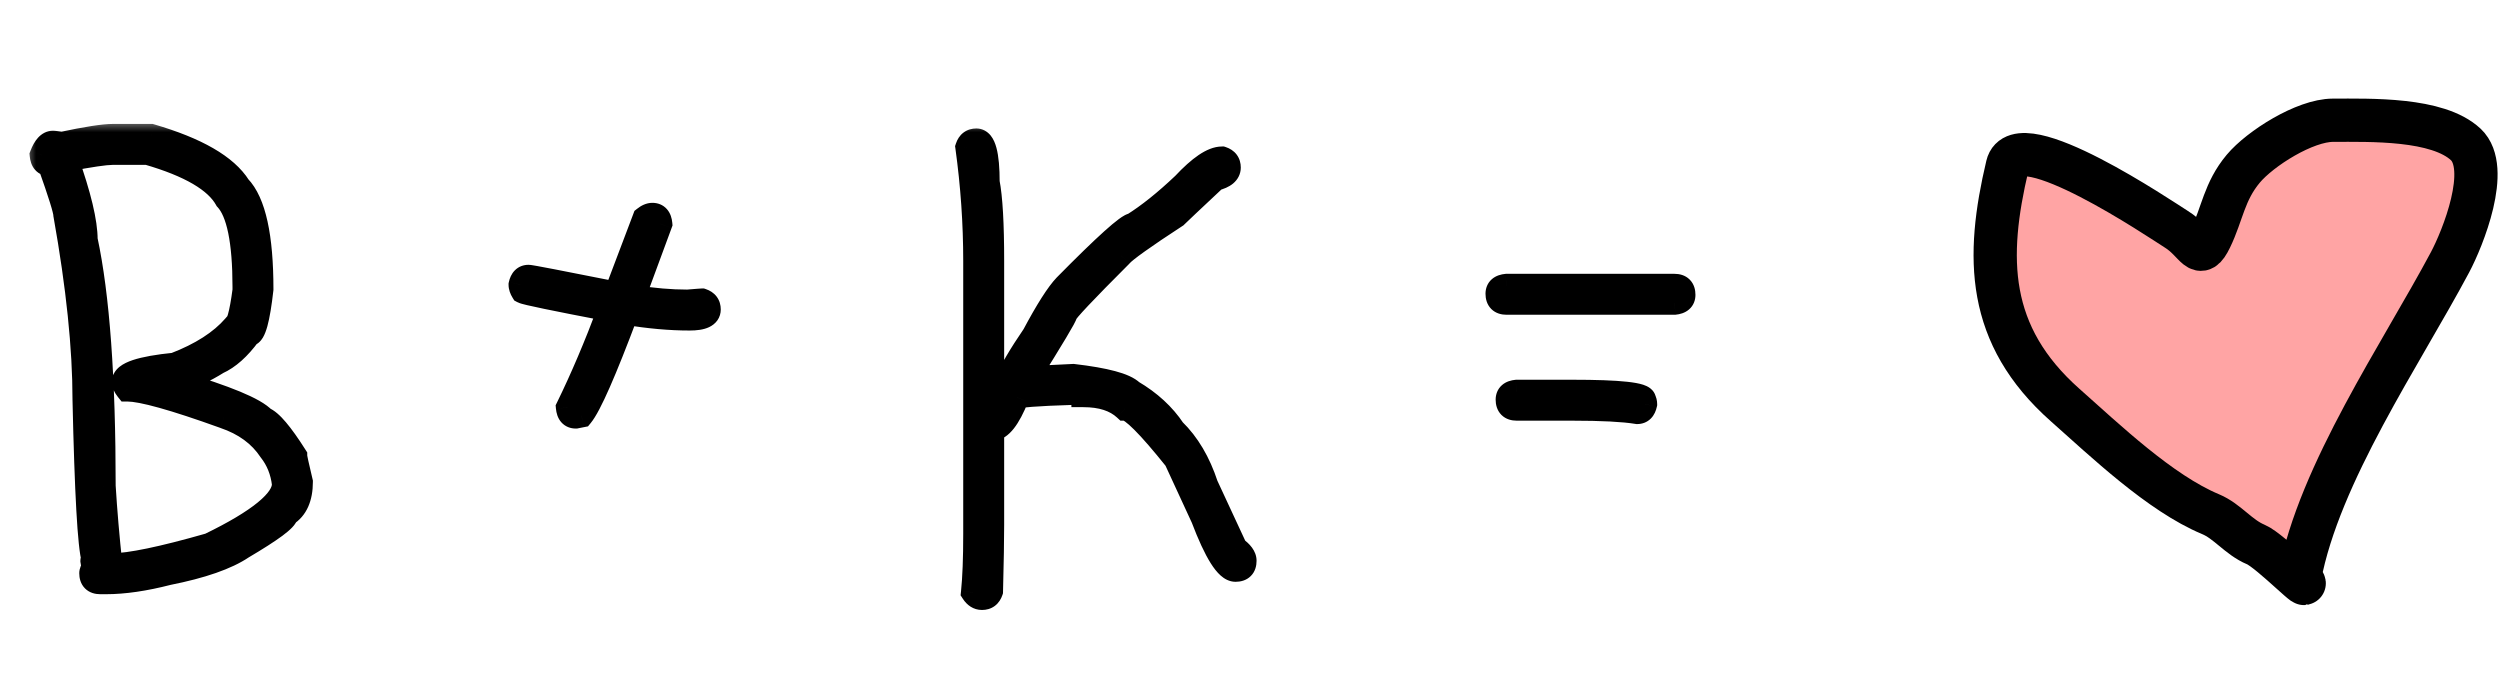 <?xml version="1.0" encoding="UTF-8"?> <svg xmlns="http://www.w3.org/2000/svg" width="104" height="29" viewBox="0 0 104 29" fill="none"><mask id="path-1-outside-1_2158_1020" maskUnits="userSpaceOnUse" x="1" y="5" width="70" height="21" fill="black"><rect fill="white" x="1" y="5" width="70" height="21"></rect><path d="M4.688 5.656H6.281C8.18 6.211 9.398 6.914 9.938 7.766C10.562 8.414 10.875 9.836 10.875 12.031C10.734 13.281 10.562 13.906 10.359 13.906C9.938 14.484 9.5 14.875 9.047 15.078C8.523 15.406 7.961 15.672 7.359 15.875V15.922C9.406 16.531 10.609 17.031 10.969 17.422C11.258 17.531 11.695 18.047 12.281 18.969C12.281 19.031 12.359 19.391 12.516 20.047C12.516 20.703 12.312 21.156 11.906 21.406C11.906 21.594 11.297 22.047 10.078 22.766C9.43 23.203 8.398 23.562 6.984 23.844C6.016 24.094 5.156 24.219 4.406 24.219H4.172C3.922 24.219 3.797 24.094 3.797 23.844C3.797 23.789 3.828 23.711 3.891 23.609L3.844 23.328C3.844 23.297 3.859 23.281 3.891 23.281C3.727 22.727 3.602 20.508 3.516 16.625C3.516 14.477 3.25 11.914 2.719 8.938C2.719 8.758 2.5 8.055 2.062 6.828C1.867 6.828 1.758 6.703 1.734 6.453C1.867 6.109 2.023 5.938 2.203 5.938C2.234 5.938 2.359 5.953 2.578 5.984C3.609 5.766 4.312 5.656 4.688 5.656ZM2.766 6.641C3.297 8.133 3.562 9.242 3.562 9.969C4.062 12.305 4.312 15.727 4.312 20.234C4.375 21.258 4.469 22.352 4.594 23.516H4.641C5.391 23.516 6.75 23.234 8.719 22.672C10.781 21.672 11.812 20.828 11.812 20.141C11.75 19.602 11.562 19.133 11.25 18.734C10.82 18.086 10.18 17.617 9.328 17.328C7.25 16.578 5.906 16.203 5.297 16.203C5.203 16.086 5.156 15.977 5.156 15.875C5.156 15.547 5.859 15.312 7.266 15.172C8.367 14.75 9.195 14.219 9.75 13.578C9.898 13.578 10.039 13.078 10.172 12.078V11.938C10.172 10.039 9.922 8.82 9.422 8.281C8.992 7.508 7.898 6.867 6.141 6.359H4.688C4.383 6.359 3.742 6.453 2.766 6.641ZM27.141 8.938C27.336 8.938 27.445 9.062 27.469 9.312L26.344 12.359H26.391C27.172 12.484 27.906 12.547 28.594 12.547C28.984 12.516 29.188 12.5 29.203 12.5C29.391 12.562 29.484 12.688 29.484 12.875C29.484 13.125 29.219 13.25 28.688 13.25C27.875 13.25 27 13.172 26.062 13.016C25.148 15.453 24.523 16.875 24.188 17.281L23.953 17.328C23.758 17.328 23.648 17.203 23.625 16.953C24.211 15.758 24.789 14.398 25.359 12.875C23.07 12.438 21.867 12.188 21.75 12.125C21.688 12.023 21.656 11.93 21.656 11.844C21.703 11.625 21.812 11.516 21.984 11.516C22.07 11.516 23.289 11.75 25.641 12.219V12.172L26.812 9.078C26.93 8.984 27.039 8.938 27.141 8.938ZM40.617 5.844C40.93 5.844 41.086 6.422 41.086 7.578C41.211 8.219 41.273 9.312 41.273 10.859V16.953H41.32C41.445 16.711 41.508 16.555 41.508 16.484C41.414 16.453 41.367 16.359 41.367 16.203C41.367 16.008 41.492 15.898 41.742 15.875H41.883C42.062 15.43 42.438 14.789 43.008 13.953C43.562 12.914 44 12.227 44.32 11.891C45.984 10.203 46.922 9.359 47.133 9.359C47.781 8.953 48.484 8.391 49.242 7.672C49.914 6.953 50.445 6.594 50.836 6.594C51.023 6.656 51.117 6.781 51.117 6.969C51.117 7.188 50.93 7.344 50.555 7.438C49.562 8.367 49.016 8.883 48.914 8.984C47.57 9.859 46.805 10.406 46.617 10.625C45.102 12.141 44.336 12.953 44.32 13.062C44.32 13.148 43.789 14.039 42.727 15.734L44.648 15.641C45.984 15.797 46.797 16.016 47.086 16.297C47.828 16.734 48.406 17.266 48.82 17.891C49.414 18.469 49.867 19.234 50.18 20.188L51.398 22.812C51.648 22.992 51.773 23.164 51.773 23.328C51.773 23.578 51.648 23.703 51.398 23.703C51.039 23.703 50.586 22.984 50.039 21.547L48.914 19.109C47.789 17.703 47.086 17 46.805 17C46.398 16.625 45.82 16.438 45.07 16.438C45.07 16.391 44.93 16.359 44.648 16.344C43.086 16.391 42.305 16.453 42.305 16.531C41.953 17.406 41.609 17.844 41.273 17.844V21.828C41.273 22.445 41.258 23.367 41.227 24.594C41.164 24.781 41.039 24.875 40.852 24.875C40.703 24.875 40.578 24.797 40.477 24.641C40.539 24.039 40.57 23.227 40.57 22.203V10.859C40.57 9.281 40.461 7.703 40.242 6.125C40.305 5.938 40.43 5.844 40.617 5.844ZM62.672 11.891H69.656C69.906 11.891 70.031 12.016 70.031 12.266C70.031 12.461 69.906 12.57 69.656 12.594H62.672C62.422 12.594 62.297 12.469 62.297 12.219C62.297 12.023 62.422 11.914 62.672 11.891ZM63.094 16.297H65.391C67.391 16.297 68.391 16.406 68.391 16.625C68.422 16.68 68.438 16.742 68.438 16.812C68.391 17.031 68.281 17.141 68.109 17.141C67.539 17.047 66.633 17 65.391 17H63.094C62.844 17 62.719 16.875 62.719 16.625C62.719 16.43 62.844 16.32 63.094 16.297Z"></path></mask><path d="M4.688 5.656H6.281C8.18 6.211 9.398 6.914 9.938 7.766C10.562 8.414 10.875 9.836 10.875 12.031C10.734 13.281 10.562 13.906 10.359 13.906C9.938 14.484 9.5 14.875 9.047 15.078C8.523 15.406 7.961 15.672 7.359 15.875V15.922C9.406 16.531 10.609 17.031 10.969 17.422C11.258 17.531 11.695 18.047 12.281 18.969C12.281 19.031 12.359 19.391 12.516 20.047C12.516 20.703 12.312 21.156 11.906 21.406C11.906 21.594 11.297 22.047 10.078 22.766C9.43 23.203 8.398 23.562 6.984 23.844C6.016 24.094 5.156 24.219 4.406 24.219H4.172C3.922 24.219 3.797 24.094 3.797 23.844C3.797 23.789 3.828 23.711 3.891 23.609L3.844 23.328C3.844 23.297 3.859 23.281 3.891 23.281C3.727 22.727 3.602 20.508 3.516 16.625C3.516 14.477 3.25 11.914 2.719 8.938C2.719 8.758 2.5 8.055 2.062 6.828C1.867 6.828 1.758 6.703 1.734 6.453C1.867 6.109 2.023 5.938 2.203 5.938C2.234 5.938 2.359 5.953 2.578 5.984C3.609 5.766 4.312 5.656 4.688 5.656ZM2.766 6.641C3.297 8.133 3.562 9.242 3.562 9.969C4.062 12.305 4.312 15.727 4.312 20.234C4.375 21.258 4.469 22.352 4.594 23.516H4.641C5.391 23.516 6.75 23.234 8.719 22.672C10.781 21.672 11.812 20.828 11.812 20.141C11.75 19.602 11.562 19.133 11.25 18.734C10.82 18.086 10.18 17.617 9.328 17.328C7.25 16.578 5.906 16.203 5.297 16.203C5.203 16.086 5.156 15.977 5.156 15.875C5.156 15.547 5.859 15.312 7.266 15.172C8.367 14.75 9.195 14.219 9.75 13.578C9.898 13.578 10.039 13.078 10.172 12.078V11.938C10.172 10.039 9.922 8.82 9.422 8.281C8.992 7.508 7.898 6.867 6.141 6.359H4.688C4.383 6.359 3.742 6.453 2.766 6.641ZM27.141 8.938C27.336 8.938 27.445 9.062 27.469 9.312L26.344 12.359H26.391C27.172 12.484 27.906 12.547 28.594 12.547C28.984 12.516 29.188 12.5 29.203 12.5C29.391 12.562 29.484 12.688 29.484 12.875C29.484 13.125 29.219 13.25 28.688 13.25C27.875 13.25 27 13.172 26.062 13.016C25.148 15.453 24.523 16.875 24.188 17.281L23.953 17.328C23.758 17.328 23.648 17.203 23.625 16.953C24.211 15.758 24.789 14.398 25.359 12.875C23.07 12.438 21.867 12.188 21.75 12.125C21.688 12.023 21.656 11.93 21.656 11.844C21.703 11.625 21.812 11.516 21.984 11.516C22.07 11.516 23.289 11.75 25.641 12.219V12.172L26.812 9.078C26.93 8.984 27.039 8.938 27.141 8.938ZM40.617 5.844C40.93 5.844 41.086 6.422 41.086 7.578C41.211 8.219 41.273 9.312 41.273 10.859V16.953H41.32C41.445 16.711 41.508 16.555 41.508 16.484C41.414 16.453 41.367 16.359 41.367 16.203C41.367 16.008 41.492 15.898 41.742 15.875H41.883C42.062 15.43 42.438 14.789 43.008 13.953C43.562 12.914 44 12.227 44.32 11.891C45.984 10.203 46.922 9.359 47.133 9.359C47.781 8.953 48.484 8.391 49.242 7.672C49.914 6.953 50.445 6.594 50.836 6.594C51.023 6.656 51.117 6.781 51.117 6.969C51.117 7.188 50.93 7.344 50.555 7.438C49.562 8.367 49.016 8.883 48.914 8.984C47.57 9.859 46.805 10.406 46.617 10.625C45.102 12.141 44.336 12.953 44.32 13.062C44.32 13.148 43.789 14.039 42.727 15.734L44.648 15.641C45.984 15.797 46.797 16.016 47.086 16.297C47.828 16.734 48.406 17.266 48.82 17.891C49.414 18.469 49.867 19.234 50.18 20.188L51.398 22.812C51.648 22.992 51.773 23.164 51.773 23.328C51.773 23.578 51.648 23.703 51.398 23.703C51.039 23.703 50.586 22.984 50.039 21.547L48.914 19.109C47.789 17.703 47.086 17 46.805 17C46.398 16.625 45.82 16.438 45.07 16.438C45.07 16.391 44.93 16.359 44.648 16.344C43.086 16.391 42.305 16.453 42.305 16.531C41.953 17.406 41.609 17.844 41.273 17.844V21.828C41.273 22.445 41.258 23.367 41.227 24.594C41.164 24.781 41.039 24.875 40.852 24.875C40.703 24.875 40.578 24.797 40.477 24.641C40.539 24.039 40.57 23.227 40.57 22.203V10.859C40.57 9.281 40.461 7.703 40.242 6.125C40.305 5.938 40.43 5.844 40.617 5.844ZM62.672 11.891H69.656C69.906 11.891 70.031 12.016 70.031 12.266C70.031 12.461 69.906 12.57 69.656 12.594H62.672C62.422 12.594 62.297 12.469 62.297 12.219C62.297 12.023 62.422 11.914 62.672 11.891ZM63.094 16.297H65.391C67.391 16.297 68.391 16.406 68.391 16.625C68.422 16.68 68.438 16.742 68.438 16.812C68.391 17.031 68.281 17.141 68.109 17.141C67.539 17.047 66.633 17 65.391 17H63.094C62.844 17 62.719 16.875 62.719 16.625C62.719 16.43 62.844 16.32 63.094 16.297Z" fill="black"></path><path d="M6.281 5.656L6.421 5.176L6.353 5.156H6.281V5.656ZM9.938 7.766L9.515 8.033L9.542 8.076L9.578 8.113L9.938 7.766ZM10.875 12.031L11.372 12.087L11.375 12.059V12.031H10.875ZM10.359 13.906V13.406H10.105L9.955 13.611L10.359 13.906ZM9.047 15.078L8.842 14.622L8.811 14.636L8.781 14.655L9.047 15.078ZM7.359 15.875L7.199 15.401L6.859 15.516V15.875H7.359ZM7.359 15.922H6.859V16.295L7.217 16.401L7.359 15.922ZM10.969 17.422L10.601 17.76L10.681 17.848L10.792 17.89L10.969 17.422ZM12.281 18.969H12.781V18.823L12.703 18.701L12.281 18.969ZM12.516 20.047H13.016V19.988L13.002 19.931L12.516 20.047ZM11.906 21.406L11.644 20.98L11.406 21.127V21.406H11.906ZM10.078 22.766L9.824 22.335L9.811 22.343L9.798 22.351L10.078 22.766ZM6.984 23.844L6.887 23.353L6.873 23.356L6.859 23.36L6.984 23.844ZM3.891 23.609L4.316 23.871L4.415 23.712L4.384 23.527L3.891 23.609ZM3.844 23.328H3.344V23.369L3.351 23.41L3.844 23.328ZM3.891 23.281V23.781H4.56L4.37 23.139L3.891 23.281ZM3.516 16.625H3.015L3.016 16.636L3.516 16.625ZM2.719 8.938H2.219V8.982L2.227 9.025L2.719 8.938ZM2.062 6.828L2.533 6.66L2.415 6.328H2.062V6.828ZM1.734 6.453L1.268 6.273L1.226 6.383L1.237 6.5L1.734 6.453ZM2.578 5.984L2.507 6.479L2.595 6.492L2.682 6.473L2.578 5.984ZM2.766 6.641L2.671 6.15L2.099 6.259L2.295 6.808L2.766 6.641ZM3.562 9.969H3.062V10.022L3.074 10.073L3.562 9.969ZM4.312 20.234H3.812V20.25L3.813 20.265L4.312 20.234ZM4.594 23.516L4.097 23.569L4.145 24.016H4.594V23.516ZM8.719 22.672L8.856 23.153L8.898 23.141L8.937 23.122L8.719 22.672ZM11.812 20.141H12.312V20.112L12.309 20.083L11.812 20.141ZM11.25 18.734L10.833 19.011L10.844 19.027L10.857 19.043L11.25 18.734ZM9.328 17.328L9.158 17.799L9.167 17.802L9.328 17.328ZM5.297 16.203L4.906 16.515L5.057 16.703H5.297V16.203ZM7.266 15.172L7.315 15.669L7.382 15.663L7.444 15.639L7.266 15.172ZM9.75 13.578V13.078H9.522L9.372 13.251L9.75 13.578ZM10.172 12.078L10.668 12.144L10.672 12.111V12.078H10.172ZM9.422 8.281L8.985 8.524L9.014 8.577L9.055 8.621L9.422 8.281ZM6.141 6.359L6.279 5.879L6.211 5.859H6.141V6.359ZM4.688 6.156H6.281V5.156H4.688V6.156ZM6.141 6.136C8.019 6.685 9.08 7.346 9.515 8.033L10.36 7.498C9.717 6.482 8.34 5.737 6.421 5.176L6.141 6.136ZM9.578 8.113C9.798 8.341 10.005 8.755 10.152 9.426C10.298 10.088 10.375 10.953 10.375 12.031H11.375C11.375 10.914 11.296 9.97 11.129 9.211C10.964 8.46 10.702 7.839 10.297 7.419L9.578 8.113ZM10.378 11.975C10.309 12.594 10.234 13.031 10.159 13.305C10.12 13.446 10.089 13.512 10.077 13.532C10.049 13.578 10.13 13.406 10.359 13.406V14.406C10.69 14.406 10.869 14.156 10.935 14.046C11.016 13.91 11.075 13.742 11.123 13.57C11.219 13.219 11.301 12.719 11.372 12.087L10.378 11.975ZM9.955 13.611C9.564 14.149 9.189 14.467 8.842 14.622L9.251 15.534C9.811 15.283 10.311 14.82 10.763 14.201L9.955 13.611ZM8.781 14.655C8.292 14.961 7.765 15.21 7.199 15.401L7.519 16.349C8.157 16.133 8.755 15.851 9.312 15.502L8.781 14.655ZM6.859 15.875V15.922H7.859V15.875H6.859ZM7.217 16.401C8.233 16.703 9.026 16.975 9.605 17.216C10.21 17.467 10.504 17.655 10.601 17.76L11.337 17.083C11.074 16.798 10.587 16.541 9.989 16.292C9.364 16.033 8.533 15.75 7.502 15.443L7.217 16.401ZM10.792 17.89C10.788 17.888 10.819 17.9 10.887 17.959C10.952 18.015 11.034 18.098 11.132 18.214C11.33 18.447 11.572 18.785 11.859 19.237L12.703 18.701C12.405 18.23 12.135 17.85 11.895 17.567C11.672 17.304 11.42 17.058 11.146 16.954L10.792 17.89ZM11.781 18.969C11.781 19.039 11.797 19.122 11.804 19.162C11.815 19.223 11.831 19.299 11.851 19.391C11.891 19.576 11.951 19.834 12.029 20.163L13.002 19.931C12.924 19.604 12.866 19.354 12.828 19.179C12.809 19.091 12.796 19.026 12.787 18.98C12.775 18.915 12.781 18.929 12.781 18.969H11.781ZM12.016 20.047C12.016 20.602 11.85 20.854 11.644 20.98L12.168 21.832C12.775 21.459 13.016 20.804 13.016 20.047H12.016ZM11.406 21.406C11.406 21.301 11.446 21.237 11.449 21.232C11.456 21.221 11.454 21.227 11.43 21.252C11.382 21.302 11.294 21.379 11.151 21.485C10.868 21.696 10.429 21.978 9.824 22.335L10.332 23.196C10.946 22.834 11.421 22.53 11.748 22.288C11.909 22.168 12.049 22.052 12.154 21.941C12.207 21.886 12.262 21.821 12.306 21.746C12.348 21.678 12.406 21.558 12.406 21.406H11.406ZM9.798 22.351C9.234 22.732 8.281 23.076 6.887 23.353L7.082 24.334C8.515 24.049 9.626 23.674 10.358 23.18L9.798 22.351ZM6.859 23.36C5.919 23.602 5.103 23.719 4.406 23.719V24.719C5.21 24.719 6.112 24.585 7.109 24.328L6.859 23.36ZM4.406 23.719H4.172V24.719H4.406V23.719ZM4.172 23.719C4.124 23.719 4.18 23.707 4.244 23.771C4.309 23.836 4.297 23.892 4.297 23.844H3.297C3.297 24.046 3.348 24.289 3.537 24.479C3.726 24.668 3.97 24.719 4.172 24.719V23.719ZM4.297 23.844C4.297 23.877 4.292 23.901 4.289 23.913C4.287 23.925 4.284 23.931 4.285 23.93C4.285 23.929 4.287 23.923 4.293 23.912C4.298 23.902 4.306 23.889 4.316 23.871L3.465 23.347C3.399 23.455 3.297 23.637 3.297 23.844H4.297ZM4.384 23.527L4.337 23.246L3.351 23.41L3.397 23.692L4.384 23.527ZM4.344 23.328C4.344 23.39 4.328 23.527 4.209 23.646C4.09 23.765 3.952 23.781 3.891 23.781V22.781C3.798 22.781 3.637 22.805 3.502 22.939C3.367 23.074 3.344 23.235 3.344 23.328H4.344ZM4.37 23.139C4.343 23.049 4.308 22.848 4.272 22.501C4.237 22.166 4.204 21.724 4.173 21.173C4.111 20.072 4.058 18.553 4.016 16.614L3.016 16.636C3.059 18.58 3.112 20.112 3.175 21.229C3.206 21.788 3.24 22.247 3.278 22.605C3.314 22.952 3.356 23.236 3.411 23.423L4.37 23.139ZM4.016 16.625C4.016 14.438 3.745 11.845 3.211 8.85L2.227 9.025C2.755 11.984 3.016 14.515 3.016 16.625H4.016ZM3.219 8.938C3.219 8.824 3.19 8.692 3.163 8.584C3.132 8.461 3.088 8.307 3.032 8.127C2.92 7.766 2.753 7.276 2.533 6.66L1.592 6.996C1.809 7.607 1.971 8.082 2.077 8.424C2.131 8.595 2.168 8.728 2.192 8.825C2.22 8.938 2.219 8.961 2.219 8.938H3.219ZM2.062 6.328C2.067 6.328 2.09 6.329 2.122 6.342C2.156 6.356 2.187 6.379 2.21 6.405C2.252 6.453 2.239 6.477 2.232 6.406L1.237 6.5C1.253 6.679 1.307 6.891 1.458 7.064C1.624 7.254 1.849 7.328 2.062 7.328V6.328ZM2.201 6.633C2.227 6.564 2.252 6.511 2.275 6.472C2.297 6.432 2.313 6.411 2.321 6.403C2.329 6.394 2.323 6.403 2.3 6.415C2.276 6.428 2.241 6.438 2.203 6.438V5.438C1.934 5.438 1.725 5.572 1.581 5.73C1.444 5.88 1.345 6.073 1.268 6.273L2.201 6.633ZM2.203 6.438C2.183 6.438 2.174 6.436 2.194 6.438C2.208 6.439 2.229 6.442 2.258 6.445C2.317 6.453 2.399 6.464 2.507 6.479L2.649 5.489C2.538 5.474 2.449 5.461 2.382 5.453C2.332 5.447 2.257 5.438 2.203 5.438V6.438ZM2.682 6.473C3.719 6.253 4.373 6.156 4.688 6.156V5.156C4.252 5.156 3.499 5.278 2.474 5.495L2.682 6.473ZM2.295 6.808C2.824 8.295 3.062 9.335 3.062 9.969H4.062C4.062 9.15 3.77 7.971 3.237 6.473L2.295 6.808ZM3.074 10.073C3.562 12.357 3.812 15.737 3.812 20.234H4.812C4.812 15.716 4.563 12.252 4.051 9.864L3.074 10.073ZM3.813 20.265C3.876 21.297 3.971 22.398 4.097 23.569L5.091 23.462C4.967 22.305 4.874 21.219 4.812 20.204L3.813 20.265ZM4.594 24.016H4.641V23.016H4.594V24.016ZM4.641 24.016C5.471 24.016 6.894 23.713 8.856 23.153L8.581 22.191C6.606 22.756 5.311 23.016 4.641 23.016V24.016ZM8.937 23.122C9.982 22.615 10.796 22.134 11.356 21.676C11.888 21.24 12.312 20.727 12.312 20.141H11.312C11.312 20.242 11.221 20.494 10.722 20.902C10.251 21.288 9.518 21.729 8.501 22.222L8.937 23.122ZM12.309 20.083C12.237 19.459 12.017 18.902 11.643 18.426L10.857 19.043C11.108 19.364 11.263 19.744 11.316 20.198L12.309 20.083ZM11.667 18.458C11.167 17.703 10.428 17.174 9.489 16.855L9.167 17.802C9.931 18.061 10.474 18.468 10.833 19.011L11.667 18.458ZM9.498 16.858C8.453 16.481 7.585 16.195 6.896 16.003C6.222 15.815 5.676 15.703 5.297 15.703V16.703C5.527 16.703 5.958 16.779 6.627 16.966C7.282 17.149 8.125 17.425 9.158 17.798L9.498 16.858ZM5.687 15.891C5.662 15.859 5.653 15.84 5.651 15.836C5.65 15.833 5.656 15.848 5.656 15.875H4.656C4.656 16.133 4.774 16.35 4.906 16.515L5.687 15.891ZM5.656 15.875C5.656 15.996 5.584 16.05 5.6 16.037C5.622 16.02 5.691 15.978 5.842 15.928C6.139 15.828 6.622 15.739 7.315 15.669L7.216 14.674C6.503 14.746 5.931 14.844 5.525 14.979C5.325 15.046 5.13 15.133 4.976 15.256C4.816 15.384 4.656 15.59 4.656 15.875H5.656ZM7.444 15.639C8.594 15.198 9.502 14.628 10.128 13.905L9.372 13.251C8.888 13.81 8.14 14.302 7.087 14.705L7.444 15.639ZM9.75 14.078C10.084 14.078 10.249 13.811 10.293 13.735C10.36 13.618 10.409 13.477 10.448 13.338C10.528 13.053 10.6 12.65 10.668 12.144L9.676 12.012C9.611 12.506 9.546 12.853 9.485 13.068C9.471 13.12 9.458 13.16 9.446 13.19C9.441 13.204 9.436 13.215 9.433 13.223C9.429 13.231 9.427 13.234 9.427 13.234C9.427 13.234 9.428 13.232 9.43 13.23C9.431 13.228 9.434 13.224 9.438 13.219C9.445 13.21 9.459 13.193 9.481 13.174C9.526 13.136 9.618 13.078 9.75 13.078V14.078ZM10.672 12.078V11.938H9.672V12.078H10.672ZM10.672 11.938C10.672 10.97 10.608 10.154 10.474 9.499C10.342 8.855 10.13 8.31 9.788 7.941L9.055 8.621C9.214 8.792 9.377 9.125 9.495 9.7C9.61 10.264 9.672 11.006 9.672 11.938H10.672ZM9.859 8.038C9.586 7.547 9.125 7.136 8.532 6.789C7.937 6.441 7.182 6.14 6.279 5.879L6.002 6.84C6.857 7.087 7.527 7.36 8.027 7.652C8.528 7.946 8.828 8.242 8.985 8.524L9.859 8.038ZM6.141 5.859H4.688V6.859H6.141V5.859ZM4.688 5.859C4.326 5.859 3.637 5.964 2.671 6.15L2.86 7.132C3.847 6.942 4.439 6.859 4.688 6.859V5.859ZM27.469 9.312L27.938 9.486L27.977 9.379L27.967 9.266L27.469 9.312ZM26.344 12.359L25.875 12.186L25.626 12.859H26.344V12.359ZM26.391 12.359L26.47 11.866L26.43 11.859H26.391V12.359ZM28.594 12.547V13.047H28.614L28.634 13.045L28.594 12.547ZM29.203 12.5L29.361 12.026L29.284 12H29.203V12.5ZM26.062 13.016L26.145 12.522L25.739 12.455L25.594 12.84L26.062 13.016ZM24.188 17.281L24.286 17.771L24.46 17.737L24.573 17.6L24.188 17.281ZM23.953 17.328V17.828H24.003L24.051 17.818L23.953 17.328ZM23.625 16.953L23.176 16.733L23.114 16.86L23.127 17L23.625 16.953ZM25.359 12.875L25.828 13.05L26.035 12.495L25.453 12.384L25.359 12.875ZM21.75 12.125L21.324 12.387L21.395 12.502L21.515 12.566L21.75 12.125ZM21.656 11.844L21.167 11.739L21.156 11.791V11.844H21.656ZM25.641 12.219L25.543 12.709L26.141 12.828V12.219H25.641ZM25.641 12.172L25.173 11.995L25.141 12.08V12.172H25.641ZM26.812 9.078L26.5 8.688L26.393 8.773L26.345 8.901L26.812 9.078ZM27.141 9.438C27.136 9.438 27.113 9.437 27.081 9.424C27.047 9.409 27.016 9.387 26.993 9.361C26.951 9.313 26.964 9.288 26.971 9.359L27.967 9.266C27.95 9.087 27.897 8.875 27.745 8.702C27.579 8.512 27.355 8.438 27.141 8.438V9.438ZM27 9.139L25.875 12.186L26.813 12.533L27.938 9.486L27 9.139ZM26.344 12.859H26.391V11.859H26.344V12.859ZM26.312 12.853C27.115 12.982 27.876 13.047 28.594 13.047V12.047C27.936 12.047 27.229 11.987 26.47 11.866L26.312 12.853ZM28.634 13.045C28.829 13.03 28.977 13.018 29.077 13.01C29.128 13.006 29.166 13.004 29.192 13.002C29.205 13.001 29.214 13 29.22 13C29.233 12.999 29.22 13 29.203 13V12C29.17 12 29.084 12.007 29.001 12.013C28.898 12.021 28.749 12.033 28.554 12.049L28.634 13.045ZM29.045 12.974C29.068 12.982 29.043 12.979 29.014 12.941C29.001 12.923 28.992 12.905 28.988 12.89C28.984 12.876 28.984 12.87 28.984 12.875H29.984C29.984 12.695 29.938 12.506 29.814 12.341C29.692 12.178 29.526 12.081 29.361 12.026L29.045 12.974ZM28.984 12.875C28.984 12.844 28.995 12.795 29.027 12.75C29.055 12.71 29.082 12.699 29.072 12.704C29.061 12.709 29.027 12.722 28.959 12.733C28.891 12.743 28.802 12.75 28.688 12.75V13.75C28.977 13.75 29.265 13.719 29.498 13.609C29.621 13.551 29.747 13.462 29.843 13.328C29.941 13.189 29.984 13.031 29.984 12.875H28.984ZM28.688 12.75C27.907 12.75 27.059 12.675 26.145 12.522L25.98 13.509C26.941 13.669 27.843 13.75 28.688 13.75V12.75ZM25.594 12.84C25.139 14.055 24.758 15.01 24.451 15.709C24.133 16.43 23.919 16.822 23.802 16.963L24.573 17.6C24.792 17.334 25.058 16.812 25.366 16.111C25.684 15.388 26.072 14.414 26.531 13.191L25.594 12.84ZM24.089 16.791L23.855 16.838L24.051 17.818L24.286 17.771L24.089 16.791ZM23.953 16.828C23.957 16.828 23.98 16.829 24.012 16.842C24.047 16.856 24.078 16.879 24.101 16.905C24.143 16.953 24.13 16.977 24.123 16.907L23.127 17C23.144 17.179 23.197 17.391 23.348 17.564C23.515 17.754 23.739 17.828 23.953 17.828V16.828ZM24.074 17.173C24.668 15.96 25.253 14.586 25.828 13.05L24.891 12.7C24.325 14.211 23.753 15.555 23.176 16.733L24.074 17.173ZM25.453 12.384C24.309 12.165 23.439 11.994 22.842 11.87C22.543 11.808 22.315 11.758 22.157 11.72C22.077 11.702 22.019 11.687 21.98 11.676C21.922 11.66 21.944 11.662 21.985 11.684L21.515 12.566C21.585 12.604 21.67 12.627 21.709 12.639C21.768 12.655 21.841 12.673 21.926 12.694C22.098 12.734 22.336 12.786 22.639 12.849C23.244 12.975 24.12 13.147 25.265 13.366L25.453 12.384ZM22.176 11.863C22.161 11.838 22.155 11.824 22.154 11.82C22.153 11.817 22.156 11.826 22.156 11.844H21.156C21.156 12.051 21.231 12.236 21.324 12.387L22.176 11.863ZM22.145 11.948C22.157 11.893 22.165 11.914 22.127 11.951C22.107 11.972 22.079 11.99 22.048 12.002C22.018 12.014 21.995 12.016 21.984 12.016V11.016C21.782 11.016 21.579 11.085 21.42 11.244C21.273 11.391 21.202 11.575 21.167 11.739L22.145 11.948ZM21.984 12.016C21.946 12.016 21.928 12.01 21.991 12.02C22.032 12.027 22.093 12.037 22.173 12.052C22.333 12.08 22.564 12.124 22.869 12.182C23.476 12.299 24.367 12.475 25.543 12.709L25.738 11.728C24.562 11.494 23.668 11.318 23.057 11.2C22.752 11.142 22.516 11.097 22.35 11.067C22.267 11.053 22.199 11.041 22.148 11.033C22.119 11.028 22.044 11.016 21.984 11.016V12.016ZM26.141 12.219V12.172H25.141V12.219H26.141ZM26.108 12.349L27.28 9.255L26.345 8.901L25.173 11.995L26.108 12.349ZM27.125 9.469C27.157 9.443 27.175 9.434 27.179 9.432C27.182 9.431 27.168 9.438 27.141 9.438V8.438C26.882 8.438 26.665 8.556 26.5 8.688L27.125 9.469ZM41.086 7.578H40.586V7.626L40.595 7.674L41.086 7.578ZM41.273 16.953H40.773V17.453H41.273V16.953ZM41.32 16.953V17.453H41.625L41.765 17.182L41.32 16.953ZM41.508 16.484H42.008V16.124L41.666 16.01L41.508 16.484ZM41.742 15.875V15.375H41.719L41.696 15.377L41.742 15.875ZM41.883 15.875V16.375H42.22L42.346 16.062L41.883 15.875ZM43.008 13.953L43.421 14.235L43.436 14.213L43.449 14.189L43.008 13.953ZM44.32 11.891L43.964 11.54L43.958 11.546L44.32 11.891ZM47.133 9.359V9.859H47.276L47.398 9.783L47.133 9.359ZM49.242 7.672L49.586 8.035L49.597 8.024L49.608 8.013L49.242 7.672ZM50.836 6.594L50.994 6.119L50.917 6.094H50.836V6.594ZM50.555 7.438L50.433 6.952L50.307 6.984L50.213 7.073L50.555 7.438ZM48.914 8.984L49.187 9.403L49.231 9.375L49.268 9.338L48.914 8.984ZM46.617 10.625L46.971 10.979L46.984 10.965L46.997 10.95L46.617 10.625ZM44.32 13.062L43.825 12.992L43.82 13.027V13.062H44.32ZM42.727 15.734L42.303 15.469L41.794 16.28L42.751 16.234L42.727 15.734ZM44.648 15.641L44.706 15.144L44.665 15.139L44.624 15.141L44.648 15.641ZM47.086 16.297L46.737 16.655L46.78 16.697L46.832 16.728L47.086 16.297ZM48.82 17.891L48.404 18.167L48.433 18.212L48.471 18.249L48.82 17.891ZM50.18 20.188L49.705 20.343L49.714 20.371L49.726 20.398L50.18 20.188ZM51.398 22.812L50.945 23.023L51 23.142L51.107 23.218L51.398 22.812ZM50.039 21.547L50.506 21.369L50.5 21.353L50.493 21.337L50.039 21.547ZM48.914 19.109L49.368 18.9L49.343 18.845L49.304 18.797L48.914 19.109ZM46.805 17L46.465 17.367L46.609 17.5H46.805V17ZM45.07 16.438H44.57V16.938H45.07V16.438ZM44.648 16.344L44.676 15.845L44.655 15.843L44.633 15.844L44.648 16.344ZM42.305 16.531L42.769 16.718L42.805 16.628V16.531H42.305ZM41.273 17.844V17.344H40.773V17.844H41.273ZM41.227 24.594L41.701 24.752L41.724 24.681L41.726 24.607L41.227 24.594ZM40.477 24.641L39.979 24.589L39.961 24.765L40.057 24.913L40.477 24.641ZM40.242 6.125L39.768 5.967L39.731 6.078L39.747 6.194L40.242 6.125ZM40.617 6.344C40.515 6.344 40.45 6.287 40.434 6.267C40.43 6.262 40.455 6.294 40.486 6.408C40.547 6.631 40.586 7.011 40.586 7.578H41.586C41.586 6.989 41.547 6.501 41.451 6.147C41.404 5.971 41.332 5.787 41.211 5.637C41.077 5.473 40.875 5.344 40.617 5.344V6.344ZM40.595 7.674C40.71 8.262 40.773 9.313 40.773 10.859H41.773C41.773 9.312 41.712 8.175 41.577 7.482L40.595 7.674ZM40.773 10.859V16.953H41.773V10.859H40.773ZM41.273 17.453H41.32V16.453H41.273V17.453ZM41.765 17.182C41.831 17.055 41.886 16.939 41.925 16.84C41.956 16.763 42.008 16.626 42.008 16.484H41.008C41.008 16.437 41.017 16.41 41.014 16.42C41.013 16.425 41.008 16.44 40.997 16.469C40.974 16.526 40.935 16.609 40.876 16.724L41.765 17.182ZM41.666 16.01C41.703 16.023 41.743 16.044 41.779 16.076C41.814 16.107 41.836 16.14 41.85 16.167C41.874 16.215 41.867 16.239 41.867 16.203H40.867C40.867 16.428 40.941 16.822 41.35 16.959L41.666 16.01ZM41.867 16.203C41.867 16.207 41.866 16.23 41.853 16.262C41.839 16.297 41.817 16.328 41.79 16.351C41.742 16.393 41.718 16.38 41.789 16.373L41.696 15.377C41.516 15.394 41.304 15.447 41.132 15.598C40.941 15.765 40.867 15.989 40.867 16.203H41.867ZM41.742 16.375H41.883V15.375H41.742V16.375ZM42.346 16.062C42.505 15.67 42.854 15.066 43.421 14.235L42.595 13.671C42.021 14.512 41.62 15.19 41.419 15.688L42.346 16.062ZM43.449 14.189C44.005 13.147 44.415 12.516 44.682 12.236L43.958 11.546C43.585 11.937 43.12 12.681 42.567 13.718L43.449 14.189ZM44.676 12.242C45.506 11.4 46.148 10.776 46.606 10.364C46.836 10.157 47.011 10.011 47.134 9.921C47.197 9.874 47.236 9.85 47.256 9.839C47.297 9.818 47.24 9.859 47.133 9.859V8.859C46.973 8.859 46.841 8.927 46.783 8.958C46.705 9 46.623 9.055 46.542 9.115C46.379 9.235 46.176 9.406 45.937 9.621C45.457 10.053 44.798 10.694 43.964 11.54L44.676 12.242ZM47.398 9.783C48.083 9.354 48.812 8.769 49.586 8.035L48.898 7.309C48.156 8.013 47.48 8.552 46.867 8.936L47.398 9.783ZM49.608 8.013C49.93 7.668 50.202 7.428 50.425 7.277C50.656 7.121 50.786 7.094 50.836 7.094V6.094C50.495 6.094 50.165 6.246 49.864 6.449C49.556 6.658 49.226 6.957 48.877 7.33L49.608 8.013ZM50.678 7.068C50.701 7.076 50.675 7.072 50.647 7.034C50.633 7.017 50.625 6.998 50.621 6.984C50.617 6.97 50.617 6.963 50.617 6.969H51.617C51.617 6.789 51.571 6.6 51.447 6.434C51.325 6.271 51.159 6.174 50.994 6.119L50.678 7.068ZM50.617 6.969C50.617 6.949 50.622 6.923 50.635 6.897C50.647 6.873 50.659 6.864 50.657 6.866C50.653 6.869 50.636 6.881 50.598 6.899C50.559 6.916 50.506 6.934 50.433 6.952L50.676 7.923C50.898 7.867 51.121 7.78 51.297 7.634C51.489 7.473 51.617 7.245 51.617 6.969H50.617ZM50.213 7.073C49.226 7.998 48.67 8.522 48.56 8.631L49.268 9.338C49.362 9.244 49.899 8.737 50.897 7.802L50.213 7.073ZM48.641 8.565C47.967 9.004 47.433 9.364 47.041 9.644C46.67 9.909 46.378 10.135 46.238 10.3L46.997 10.95C47.044 10.896 47.228 10.739 47.623 10.458C47.997 10.19 48.517 9.839 49.187 9.403L48.641 8.565ZM46.264 10.271C45.505 11.03 44.93 11.616 44.542 12.028C44.349 12.233 44.197 12.4 44.091 12.525C44.039 12.587 43.991 12.646 43.954 12.698C43.936 12.724 43.914 12.756 43.895 12.791C43.883 12.813 43.84 12.89 43.825 12.992L44.815 13.133C44.808 13.185 44.794 13.223 44.787 13.239C44.779 13.258 44.772 13.271 44.769 13.276C44.764 13.287 44.761 13.289 44.769 13.279C44.782 13.26 44.809 13.225 44.854 13.172C44.943 13.067 45.081 12.915 45.27 12.714C45.648 12.313 46.214 11.735 46.971 10.979L46.264 10.271ZM43.82 13.062C43.82 13.008 43.83 12.968 43.833 12.954C43.837 12.937 43.842 12.925 43.843 12.92C43.846 12.912 43.847 12.911 43.842 12.922C43.832 12.944 43.813 12.981 43.782 13.039C43.72 13.152 43.624 13.318 43.492 13.539C43.23 13.979 42.834 14.622 42.303 15.469L43.15 16C43.682 15.151 44.083 14.501 44.351 14.051C44.485 13.827 44.589 13.648 44.66 13.517C44.695 13.452 44.726 13.393 44.749 13.342C44.761 13.318 44.774 13.288 44.785 13.256C44.79 13.242 44.82 13.162 44.82 13.062H43.82ZM42.751 16.234L44.673 16.14L44.624 15.141L42.702 15.235L42.751 16.234ZM44.59 16.137C45.247 16.214 45.757 16.304 46.13 16.405C46.525 16.511 46.691 16.61 46.737 16.655L47.435 15.938C47.192 15.702 46.807 15.551 46.39 15.439C45.95 15.321 45.386 15.223 44.706 15.144L44.59 16.137ZM46.832 16.728C47.519 17.132 48.037 17.614 48.404 18.167L49.237 17.614C48.775 16.918 48.138 16.336 47.34 15.866L46.832 16.728ZM48.471 18.249C48.996 18.76 49.412 19.451 49.705 20.343L50.655 20.032C50.322 19.018 49.832 18.177 49.169 17.532L48.471 18.249ZM49.726 20.398L50.945 23.023L51.852 22.602L50.633 19.977L49.726 20.398ZM51.107 23.218C51.206 23.29 51.255 23.342 51.275 23.37C51.294 23.396 51.273 23.379 51.273 23.328H52.273C52.273 22.905 51.963 22.602 51.69 22.407L51.107 23.218ZM51.273 23.328C51.273 23.376 51.262 23.32 51.326 23.256C51.391 23.192 51.446 23.203 51.398 23.203V24.203C51.6 24.203 51.844 24.152 52.033 23.963C52.223 23.774 52.273 23.53 52.273 23.328H51.273ZM51.398 23.203C51.48 23.203 51.498 23.243 51.443 23.194C51.391 23.148 51.313 23.057 51.212 22.897C51.012 22.58 50.776 22.077 50.506 21.369L49.572 21.725C49.849 22.454 50.113 23.029 50.366 23.431C50.492 23.631 50.629 23.809 50.78 23.943C50.928 24.074 51.137 24.203 51.398 24.203V23.203ZM50.493 21.337L49.368 18.9L48.46 19.319L49.585 21.756L50.493 21.337ZM49.304 18.797C48.738 18.089 48.268 17.545 47.897 17.174C47.712 16.989 47.54 16.836 47.385 16.725C47.256 16.632 47.046 16.5 46.805 16.5V17.5C46.704 17.5 46.688 17.456 46.804 17.539C46.895 17.604 47.022 17.714 47.189 17.881C47.522 18.213 47.965 18.724 48.524 19.422L49.304 18.797ZM47.144 16.633C46.617 16.146 45.901 15.938 45.07 15.938V16.938C45.74 16.938 46.18 17.104 46.465 17.367L47.144 16.633ZM45.57 16.438C45.57 16.141 45.346 16.001 45.287 15.968C45.206 15.924 45.125 15.902 45.073 15.891C44.962 15.866 44.824 15.853 44.676 15.845L44.621 16.843C44.755 16.85 44.827 16.86 44.856 16.867C44.875 16.871 44.846 16.867 44.801 16.842C44.777 16.829 44.726 16.797 44.677 16.737C44.622 16.671 44.57 16.567 44.57 16.438H45.57ZM44.633 15.844C43.85 15.867 43.254 15.895 42.851 15.927C42.652 15.943 42.485 15.961 42.363 15.983C42.305 15.994 42.232 16.009 42.164 16.035C42.132 16.047 42.07 16.073 42.006 16.122C41.95 16.166 41.805 16.3 41.805 16.531H42.805C42.805 16.753 42.665 16.877 42.621 16.911C42.57 16.951 42.526 16.967 42.519 16.97C42.499 16.977 42.499 16.975 42.54 16.968C42.612 16.955 42.739 16.939 42.931 16.924C43.308 16.894 43.884 16.867 44.663 16.843L44.633 15.844ZM41.841 16.345C41.672 16.764 41.519 17.042 41.39 17.207C41.252 17.383 41.211 17.344 41.273 17.344V18.344C41.672 18.344 41.971 18.086 42.176 17.825C42.391 17.552 42.586 17.173 42.769 16.718L41.841 16.345ZM40.773 17.844V21.828H41.773V17.844H40.773ZM40.773 21.828C40.773 22.439 40.758 23.355 40.727 24.581L41.726 24.607C41.758 23.379 41.773 22.452 41.773 21.828H40.773ZM40.752 24.436C40.745 24.459 40.748 24.433 40.786 24.405C40.804 24.391 40.822 24.383 40.837 24.378C40.851 24.374 40.857 24.375 40.852 24.375V25.375C41.031 25.375 41.221 25.329 41.386 25.205C41.549 25.082 41.646 24.916 41.701 24.752L40.752 24.436ZM40.852 24.375C40.859 24.375 40.87 24.376 40.882 24.38C40.894 24.383 40.904 24.388 40.911 24.392C40.925 24.401 40.917 24.401 40.896 24.368L40.057 24.913C40.224 25.17 40.49 25.375 40.852 25.375V24.375ZM40.974 24.692C41.039 24.066 41.07 23.234 41.07 22.203H40.07C40.07 23.219 40.039 24.012 39.979 24.589L40.974 24.692ZM41.07 22.203V10.859H40.07V22.203H41.07ZM41.07 10.859C41.07 9.258 40.959 7.657 40.737 6.056L39.747 6.194C39.962 7.749 40.07 9.304 40.07 10.859H41.07ZM40.717 6.283C40.724 6.26 40.721 6.286 40.683 6.314C40.665 6.327 40.647 6.336 40.632 6.34C40.618 6.344 40.612 6.344 40.617 6.344V5.344C40.438 5.344 40.248 5.39 40.083 5.514C39.92 5.636 39.823 5.802 39.768 5.967L40.717 6.283ZM62.672 11.891V11.391H62.648L62.625 11.393L62.672 11.891ZM69.656 12.594V13.094H69.68L69.703 13.092L69.656 12.594ZM63.094 16.297V15.797H63.07L63.047 15.799L63.094 16.297ZM68.391 16.625H67.891V16.758L67.957 16.873L68.391 16.625ZM68.438 16.812L68.926 16.917L68.938 16.866V16.812H68.438ZM68.109 17.141L68.028 17.634L68.069 17.641H68.109V17.141ZM62.672 12.391H69.656V11.391H62.672V12.391ZM69.656 12.391C69.704 12.391 69.648 12.402 69.584 12.338C69.52 12.274 69.531 12.218 69.531 12.266H70.531C70.531 12.064 70.48 11.82 70.291 11.631C70.102 11.441 69.858 11.391 69.656 11.391V12.391ZM69.531 12.266C69.531 12.261 69.532 12.239 69.545 12.206C69.559 12.172 69.582 12.141 69.608 12.118C69.656 12.076 69.68 12.089 69.61 12.096L69.703 13.092C69.882 13.075 70.094 13.022 70.267 12.87C70.457 12.704 70.531 12.479 70.531 12.266H69.531ZM69.656 12.094H62.672V13.094H69.656V12.094ZM62.672 12.094C62.624 12.094 62.68 12.082 62.744 12.146C62.809 12.211 62.797 12.267 62.797 12.219H61.797C61.797 12.421 61.848 12.664 62.037 12.854C62.226 13.043 62.47 13.094 62.672 13.094V12.094ZM62.797 12.219C62.797 12.223 62.796 12.246 62.783 12.278C62.769 12.312 62.746 12.343 62.72 12.367C62.672 12.408 62.648 12.395 62.718 12.388L62.625 11.393C62.446 11.41 62.234 11.463 62.061 11.614C61.871 11.78 61.797 12.005 61.797 12.219H62.797ZM63.094 16.797H65.391V15.797H63.094V16.797ZM65.391 16.797C66.386 16.797 67.114 16.824 67.586 16.876C67.827 16.902 67.973 16.932 68.047 16.956C68.087 16.97 68.073 16.971 68.04 16.945C68.004 16.918 67.891 16.813 67.891 16.625H68.891C68.891 16.382 68.746 16.226 68.648 16.151C68.552 16.078 68.444 16.034 68.359 16.006C68.183 15.949 67.954 15.91 67.695 15.882C67.167 15.824 66.395 15.797 65.391 15.797V16.797ZM67.957 16.873C67.949 16.86 67.944 16.846 67.941 16.834C67.938 16.822 67.938 16.814 67.938 16.812H68.938C68.938 16.666 68.904 16.516 68.825 16.377L67.957 16.873ZM67.949 16.708C67.937 16.763 67.929 16.742 67.967 16.705C67.987 16.685 68.014 16.666 68.045 16.654C68.075 16.642 68.099 16.641 68.109 16.641V17.641C68.312 17.641 68.515 17.571 68.674 17.412C68.821 17.265 68.891 17.081 68.926 16.917L67.949 16.708ZM68.191 16.647C67.577 16.546 66.636 16.5 65.391 16.5V17.5C66.629 17.5 67.501 17.547 68.028 17.634L68.191 16.647ZM65.391 16.5H63.094V17.5H65.391V16.5ZM63.094 16.5C63.046 16.5 63.102 16.488 63.166 16.553C63.23 16.617 63.219 16.673 63.219 16.625H62.219C62.219 16.827 62.27 17.07 62.459 17.26C62.648 17.449 62.892 17.5 63.094 17.5V16.5ZM63.219 16.625C63.219 16.629 63.218 16.652 63.205 16.684C63.191 16.719 63.168 16.75 63.142 16.773C63.094 16.814 63.069 16.801 63.14 16.795L63.047 15.799C62.868 15.816 62.656 15.869 62.483 16.02C62.293 16.187 62.219 16.411 62.219 16.625H63.219Z" fill="black" mask="url(#path-1-outside-1_2158_1020)"></path><path d="M101.92 10.913C99.885 14.73 96.476 19.698 95.667 24C96.475 25.011 94.461 22.909 93.841 22.651C93.118 22.349 92.663 21.683 91.96 21.39C89.861 20.515 87.565 18.316 85.912 16.852C82.627 13.941 82.606 10.702 83.508 6.893C83.935 5.089 89.921 9.152 90.541 9.54C91.395 10.074 91.48 10.895 91.96 9.904C92.451 8.89 92.526 7.966 93.319 7.019C94.021 6.18 95.878 5.002 97.052 5.002C98.597 5.002 101.405 4.912 102.577 6.01C103.632 7.001 102.445 9.928 101.92 10.913Z" fill="#FFA4A4" stroke="black" stroke-width="1.8" stroke-linecap="round"></path></svg> 